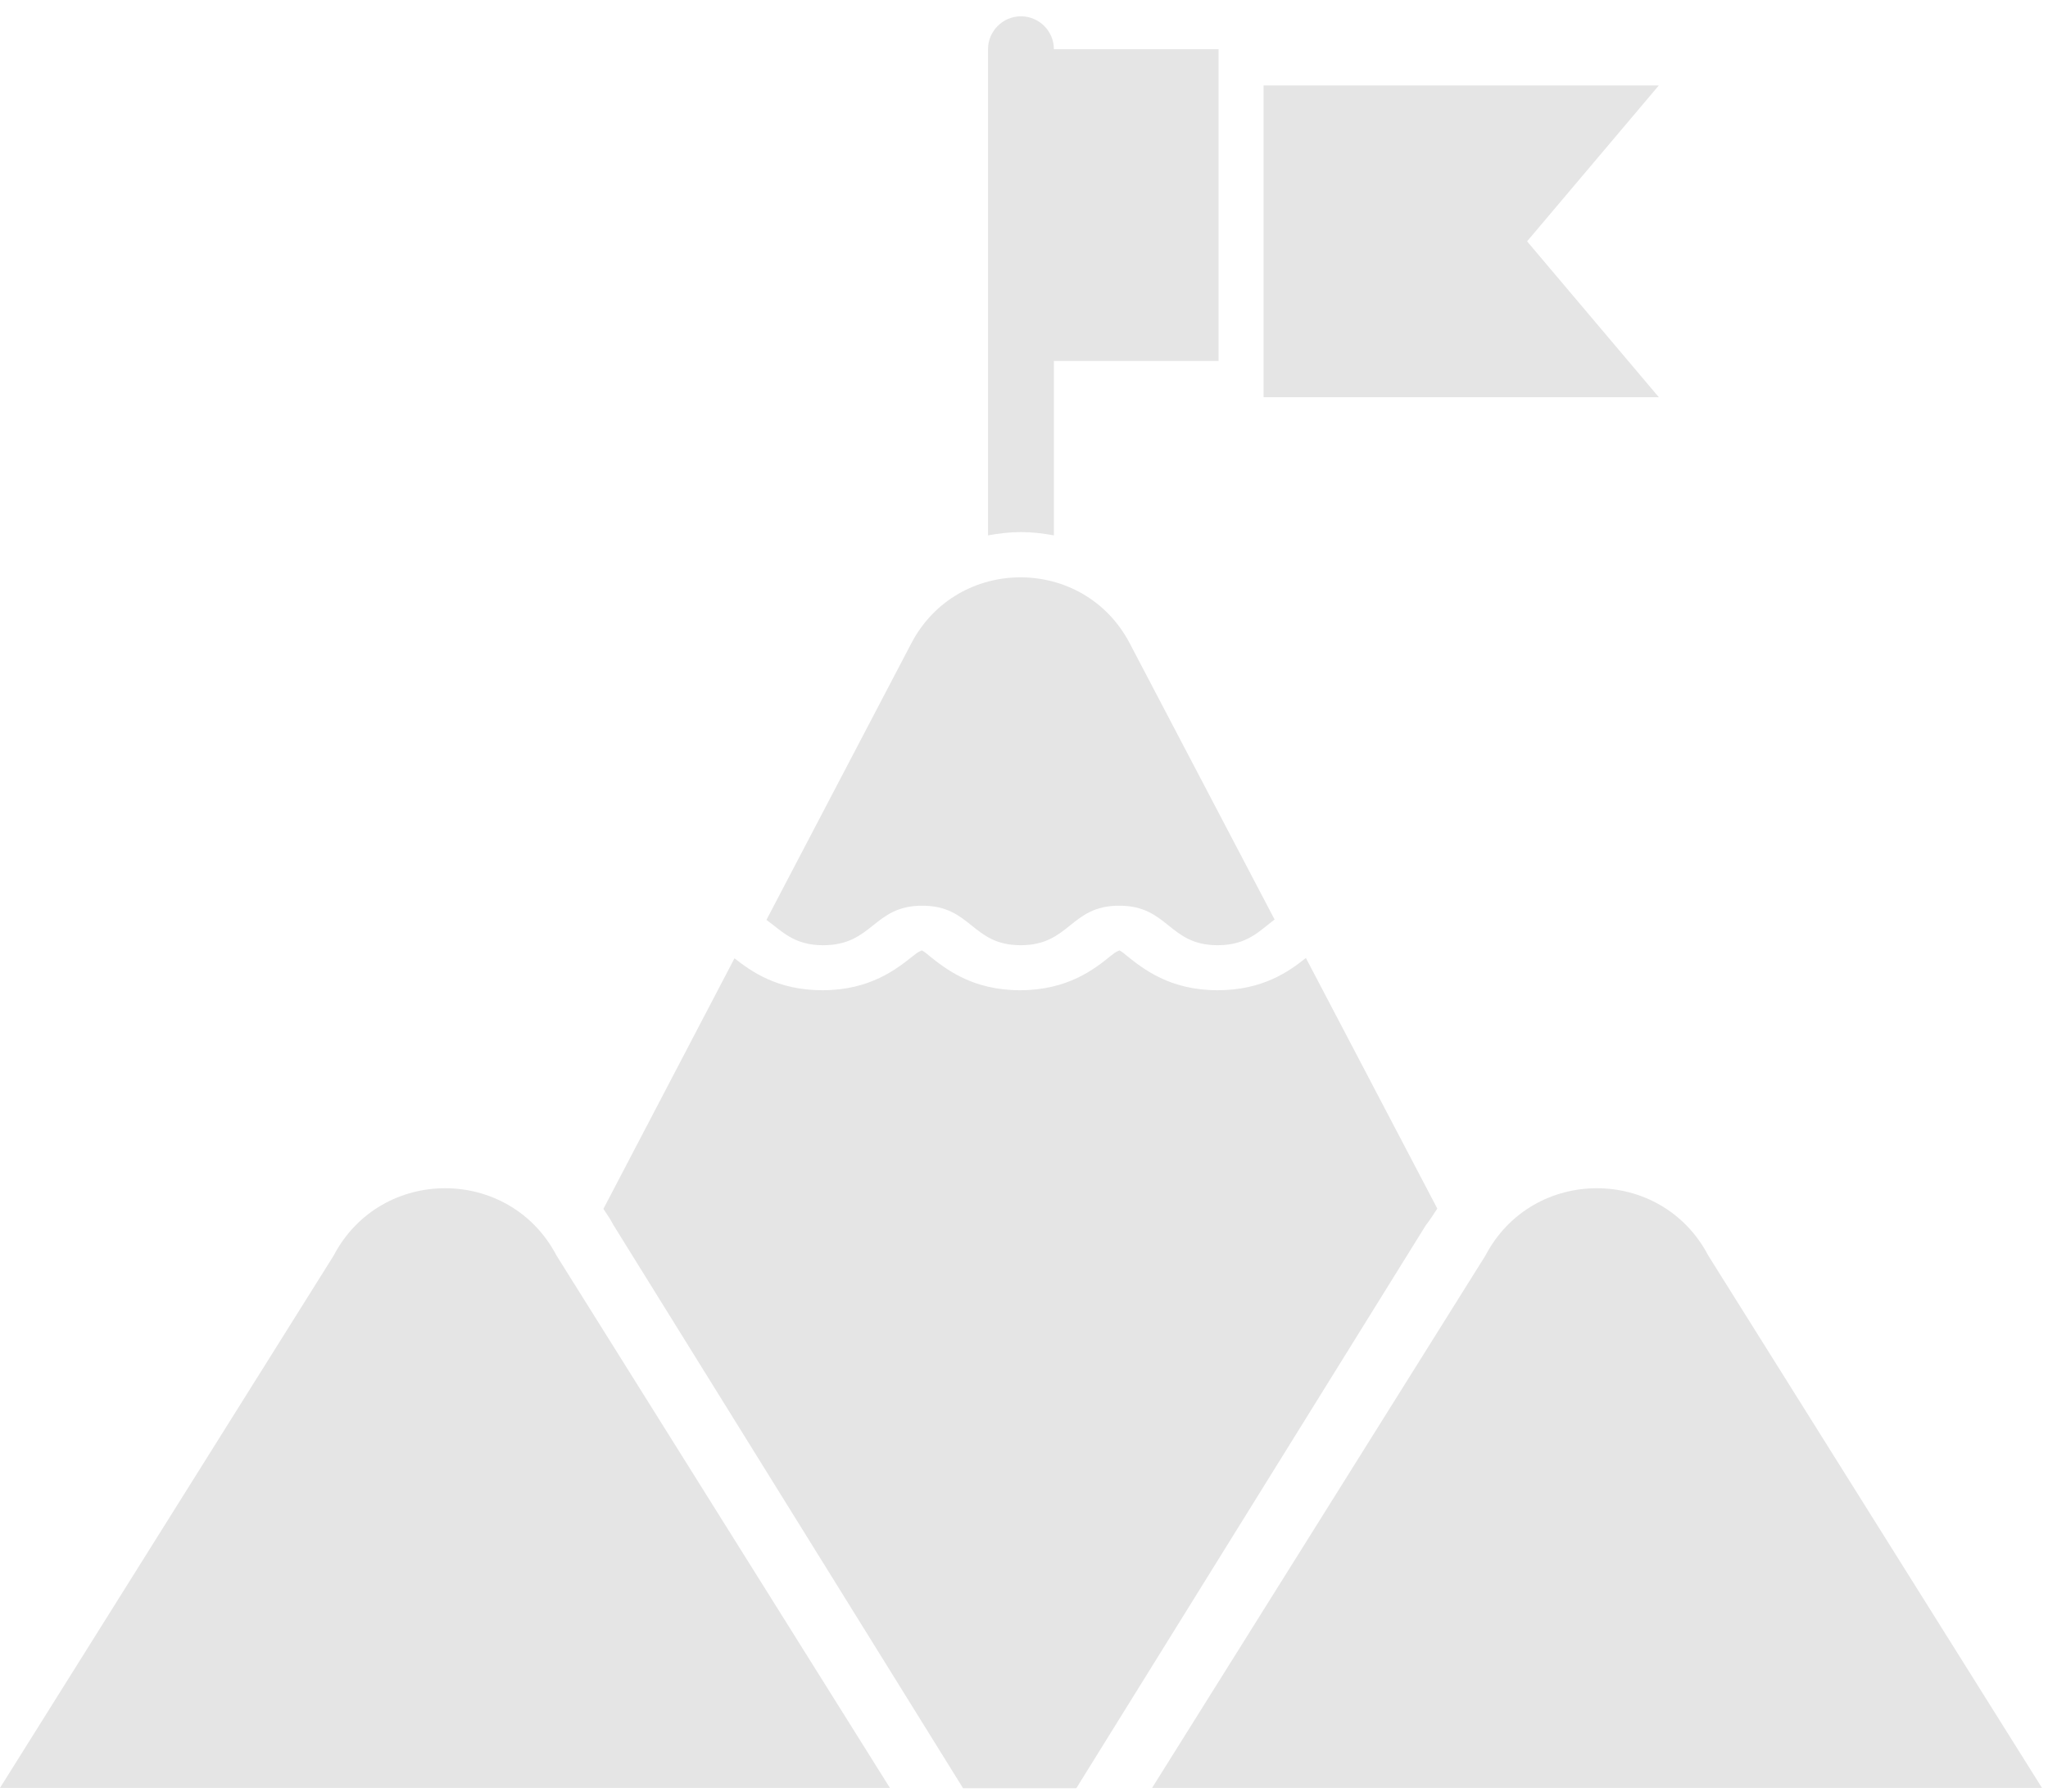 <svg width="104" height="91" viewBox="0 0 104 91" fill="none" xmlns="http://www.w3.org/2000/svg">
<path d="M86.751 63.778C84.36 59.212 77.821 59.212 75.429 63.778L58.504 90.812H103.694L86.751 63.778Z" fill="#E5E5E5"/>
<path d="M16.942 63.778L0 90.812H45.19L28.264 63.778C25.873 59.212 19.334 59.212 16.942 63.778Z" fill="#E5E5E5"/>
<path d="M46.83 46.003C49.339 46.003 49.339 48.01 51.831 48.01C54.34 48.01 54.34 46.003 56.832 46.003C59.34 46.003 59.34 48.01 61.833 48.01C63.338 48.01 63.94 47.291 64.726 46.706L57.368 32.674C55.026 28.208 48.621 28.208 46.279 32.674L38.921 46.723C39.707 47.292 40.309 48.011 41.797 48.011C44.338 48.01 44.338 46.003 46.83 46.003V46.003Z" fill="#E5E5E5"/>
<path d="M77.547 12.258L84.237 4.34H64.167V20.175H84.237L77.547 12.258Z" fill="#E5E5E5"/>
<path d="M53.518 27.195V18.334H61.88V2.5H53.518C53.518 1.58 52.765 0.828 51.845 0.828C50.925 0.828 50.173 1.58 50.173 2.5V27.193C50.725 27.093 51.277 27.026 51.845 27.026C52.414 27.025 52.965 27.092 53.518 27.193V27.195Z" fill="#E5E5E5"/>
<path d="M72.987 61.385L66.314 48.657C65.495 49.31 64.157 50.297 61.832 50.297C59.407 50.297 58.052 49.21 57.233 48.557C57.116 48.457 56.999 48.356 56.848 48.273C56.631 48.357 56.53 48.457 56.397 48.557C55.594 49.21 54.223 50.297 51.798 50.297C49.373 50.297 48.018 49.21 47.199 48.557C47.082 48.457 46.965 48.356 46.814 48.273C46.597 48.357 46.496 48.457 46.363 48.557C45.544 49.21 44.188 50.297 41.764 50.297C39.455 50.297 38.134 49.327 37.298 48.675L30.642 61.402C30.826 61.67 31.01 61.954 31.16 62.238L48.904 90.827H54.658L72.402 62.238C72.635 61.937 72.803 61.67 72.987 61.385Z" fill="#E5E5E5"/>
</svg>
